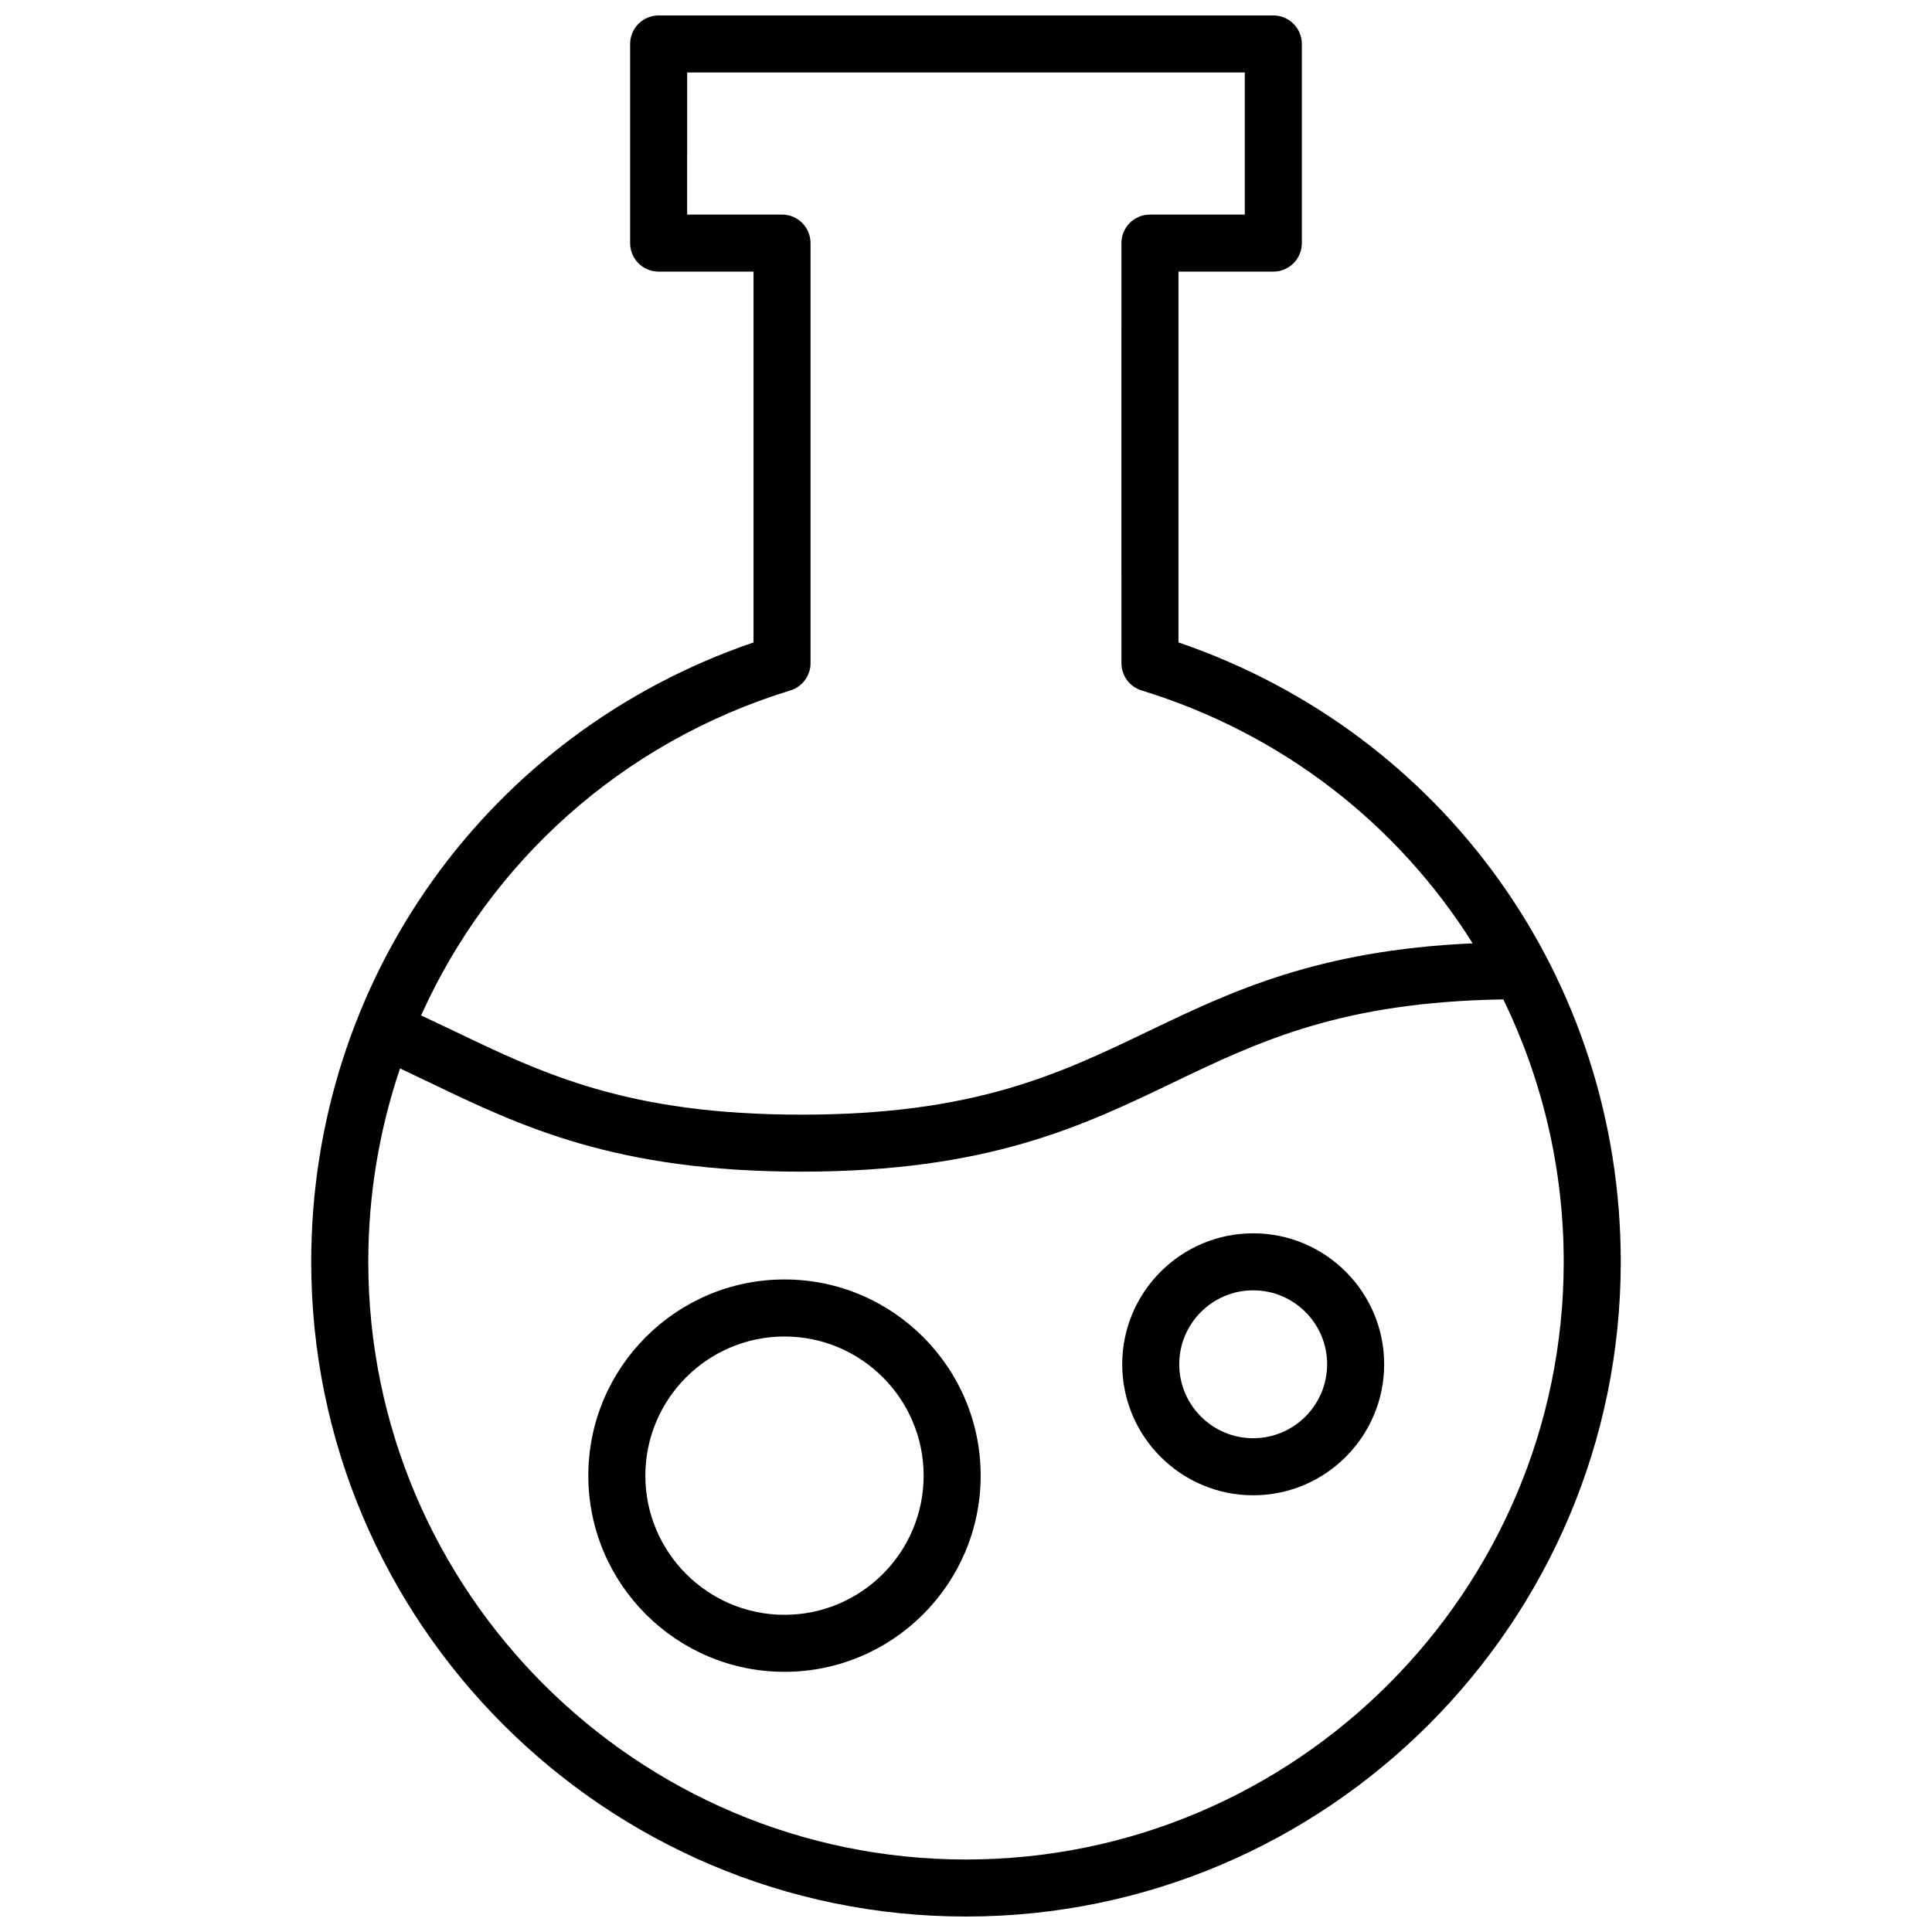 <?xml version="1.0" encoding="UTF-8"?>
<!-- Uploaded to: ICON Repo, www.iconrepo.com, Generator: ICON Repo Mixer Tools -->
<svg width="800px" height="800px" version="1.1" viewBox="144 144 512 512" xmlns="http://www.w3.org/2000/svg">
 <defs>
  <clipPath id="a">
   <path d="m226 148.09h348v503.81h-348z"/>
  </clipPath>
 </defs>
 <g clip-path="url(#a)">
  <path d="m456.31 314.25v-98.27h25.137c4.172 0 7.559-3.379 7.559-7.559v-52.766c0-4.176-3.387-7.559-7.559-7.559h-162.9c-4.176 0-7.559 3.379-7.559 7.559v52.77c0 4.176 3.379 7.559 7.559 7.559h25.141v98.27c-70.34 24.031-117.21 89.301-117.21 164.14 0 95.676 77.84 173.51 173.52 173.51s173.52-77.84 173.52-173.51c0-74.836-46.859-140.11-117.2-164.14zm-102.85 12.719c3.176-0.973 5.34-3.906 5.34-7.227v-111.32c0-4.176-3.379-7.559-7.559-7.559h-25.141l0.004-37.652h147.78v37.656h-25.137c-4.172 0-7.559 3.379-7.559 7.559l0.004 111.32c0 3.32 2.168 6.254 5.34 7.227 37.488 11.508 68.07 35.68 87.727 67.016-41.156 1.859-63.918 12.723-85.934 23.293-23.684 11.371-46.059 22.113-91.945 22.113-45.898 0-68.266-10.742-91.949-22.113-2.926-1.402-5.871-2.801-8.836-4.188 18.227-40.527 53.086-72.379 97.863-86.125zm46.539 309.82c-87.344 0-158.4-71.059-158.4-158.4 0-17.855 2.953-35.102 8.418-51.242 2.644 1.238 5.269 2.492 7.883 3.75 24.164 11.609 49.156 23.602 98.488 23.602 49.328 0 74.312-11.996 98.484-23.598 22.898-10.992 44.637-21.367 87.527-22.047 10.262 21.121 16 44.727 16 69.535 0.004 87.34-71.055 158.4-158.4 158.4z"/>
 </g>
 <path d="m476.11 470.84c-19.141 0-34.711 15.566-34.711 34.707 0 19.145 15.574 34.719 34.711 34.719 19.141 0 34.707-15.574 34.707-34.719s-15.57-34.707-34.707-34.707zm0 54.305c-10.809 0-19.598-8.793-19.598-19.602 0-10.809 8.793-19.594 19.598-19.594 10.809 0 19.594 8.785 19.594 19.594-0.004 10.809-8.789 19.602-19.594 19.602z"/>
 <path d="m351.9 483.07c-28.668 0-51.988 23.32-51.988 51.988 0 28.668 23.32 51.992 51.988 51.992 28.668 0 51.988-23.328 51.988-51.992 0-28.668-23.32-51.988-51.988-51.988zm0 88.871c-20.332 0-36.875-16.547-36.875-36.879 0-20.332 16.539-36.875 36.875-36.875 20.332 0 36.875 16.539 36.875 36.875 0 20.336-16.543 36.879-36.875 36.879z"/>
</svg>